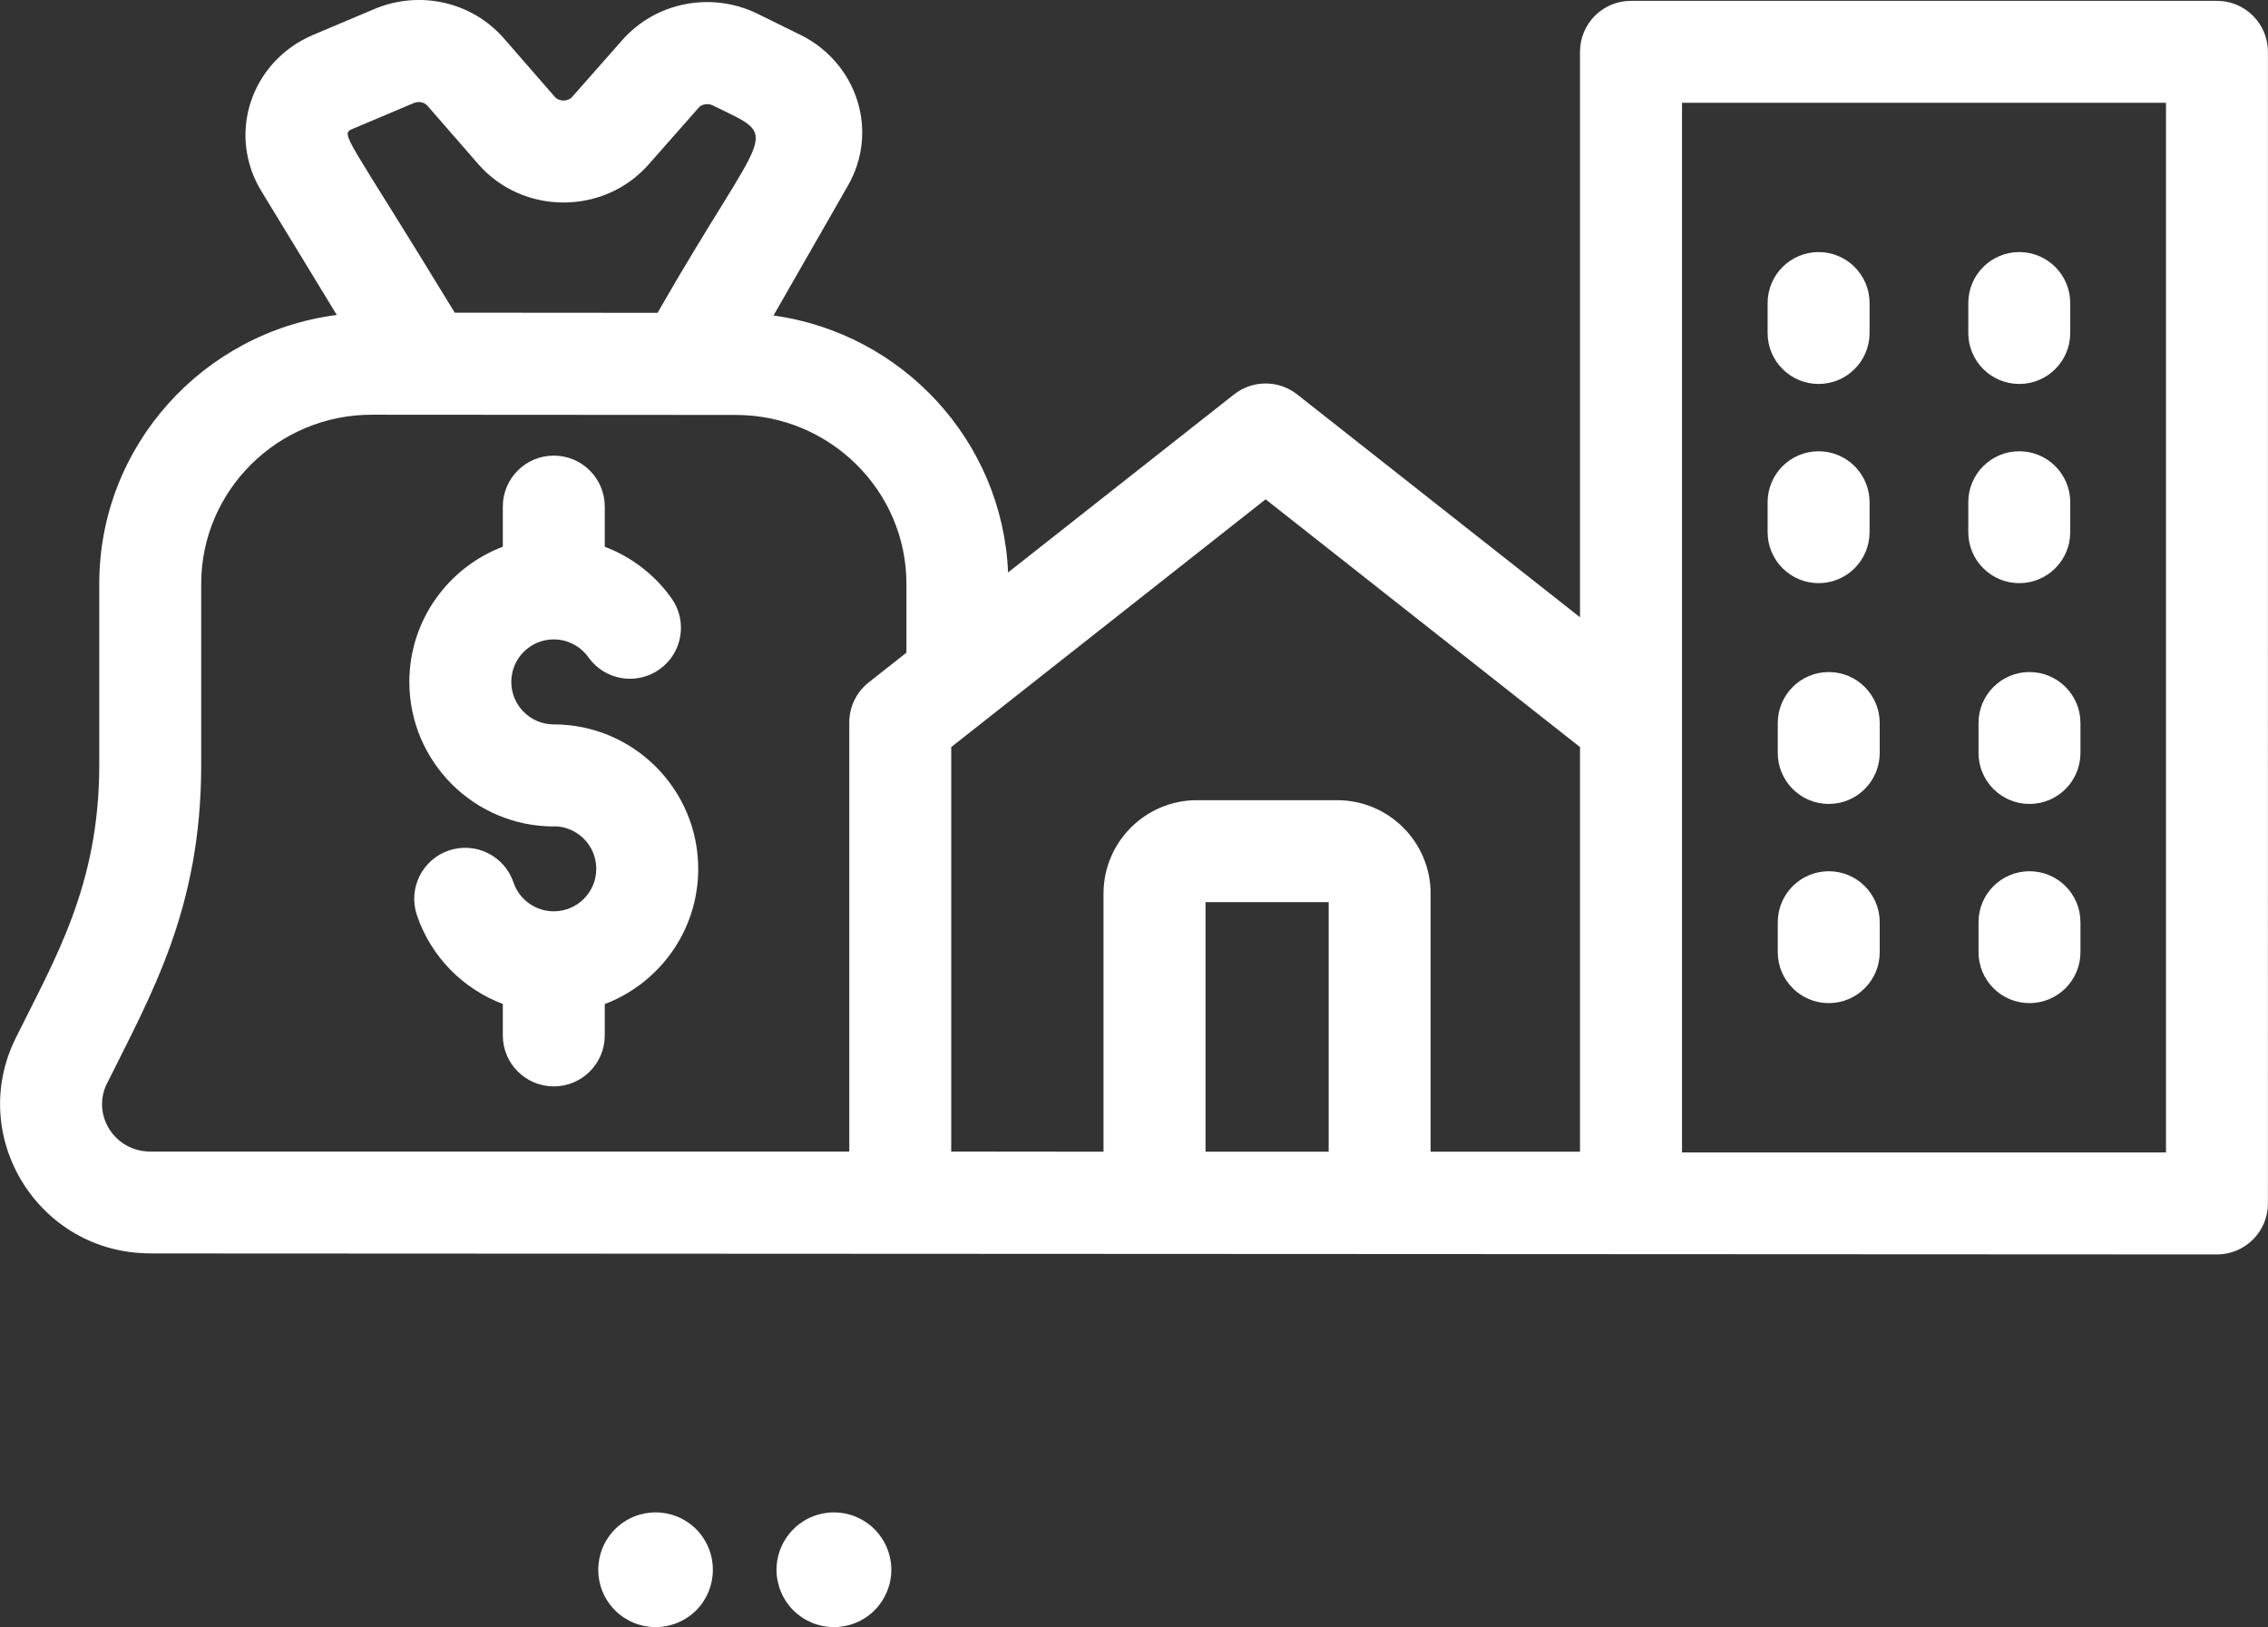 <?xml version="1.0" encoding="UTF-8"?>
<svg id="Calque_2" data-name="Calque 2" xmlns="http://www.w3.org/2000/svg" viewBox="0 0 297.25 213.21">
  <rect x="0" y="0" width="297.25" height="213.21" fill="#333333" stroke="none"/>
  <defs>
    <style>
      .cls-1 {
        fill: #fff;
      }
    </style>
  </defs>
  <g id="Calque_1-2" data-name="Calque 1">
    <path class="cls-1" d="M19.68,164.24l270.88.13c3.69,0,6.68-2.99,6.68-6.68V6.79c0-3.69-2.99-6.68-6.68-6.68h-76.8c-3.69,0-6.68,2.99-6.68,6.68v74.09l-37.07-29.2c-2.43-1.91-5.84-1.91-8.27,0l-29.62,23.33c-.72-17.24-13.86-31.33-30.74-33.67l9.75-17.01c1.95-3.4,2.4-7.32,1.26-11.05-1.15-3.76-3.86-6.92-7.44-8.69l-5.63-2.77c-6.04-2.98-13.35-1.57-17.77,3.44l-6.58,7.46c-.55.62-1.71.59-2.23,0l-6.67-7.66C61.87.23,55.02-1.33,49.05,1.19l-8.03,3.39c-3.91,1.65-6.89,4.87-8.17,8.83-1.26,3.87-.75,8.09,1.38,11.59l9.91,16.27c-17.54,2.25-31.13,17.18-31.13,35.21v23.74c0,15.76-5.77,25.34-10.95,35.8-6.44,12.99,3.06,28.21,17.63,28.21ZM174.14,150.91h-16.14v-32.7h16.14v32.7ZM220.45,13.47h63.43v137.53h-63.43V13.47ZM165.88,65.43l41.2,32.46v53.02h-19.58v-33.83c0-6.74-5.49-12.23-12.24-12.23h-18.39c-6.75,0-12.24,5.49-12.24,12.23v33.83l-19.96-.02v-53l41.2-32.46ZM46.21,16.89l8.03-3.39c.61-.26,1.37-.11,1.76.33l6.67,7.66c5.84,6.7,16.45,6.73,22.33.07l6.58-7.46c.41-.47,1.22-.59,1.84-.29,9.29,4.58,7.23,1.93-7.24,27.18l-26.58-.02c-14.21-23.35-15.11-23.35-13.39-24.08ZM14.03,141.96c5.81-11.71,12.34-22.92,12.34-41.73v-23.74c0-12.21,10.03-22.15,22.35-22.15l47.72.03c12.33,0,22.36,9.93,22.36,22.14v9.01l-4.94,3.89c-1.61,1.27-2.55,3.2-2.55,5.25v56.23H19.68c-4.66-.01-7.7-4.81-5.66-8.93Z"/>
    <path class="cls-1" d="M264.65,50.31c3.69,0,6.68-2.99,6.68-6.68v-3.92c0-3.69-2.99-6.68-6.68-6.68s-6.68,2.99-6.68,6.68v3.92c0,3.69,2.99,6.68,6.68,6.68Z"/>
    <path class="cls-1" d="M238.35,50.31c3.69,0,6.68-2.99,6.68-6.68v-3.92c0-3.69-2.99-6.68-6.68-6.68s-6.68,2.99-6.68,6.68v3.92c0,3.69,2.99,6.68,6.68,6.68Z"/>
    <path class="cls-1" d="M264.65,76.41c3.69,0,6.68-2.99,6.68-6.68v-3.92c0-3.69-2.99-6.68-6.68-6.68s-6.68,2.99-6.68,6.68v3.92c0,3.69,2.99,6.68,6.68,6.68Z"/>
    <path class="cls-1" d="M238.35,76.41c3.69,0,6.68-2.99,6.68-6.68v-3.92c0-3.69-2.99-6.68-6.68-6.68s-6.68,2.99-6.68,6.68v3.92c0,3.69,2.99,6.68,6.68,6.68Z"/>
    <path class="cls-1" d="M265.99,88.06c-3.69,0-6.68,2.99-6.68,6.68v3.92c0,3.69,2.99,6.68,6.68,6.68s6.68-2.99,6.68-6.68v-3.92c0-3.69-2.99-6.68-6.68-6.68Z"/>
    <path class="cls-1" d="M239.68,88.06c-3.69,0-6.68,2.99-6.68,6.68v3.92c0,3.69,2.99,6.68,6.68,6.68s6.68-2.99,6.68-6.68v-3.92c0-3.69-2.99-6.68-6.68-6.68Z"/>
    <path class="cls-1" d="M265.99,114.16c-3.69,0-6.68,2.99-6.68,6.68v3.92c0,3.69,2.99,6.68,6.68,6.68s6.68-2.99,6.68-6.68v-3.92c0-3.69-2.99-6.68-6.68-6.68Z"/>
    <path class="cls-1" d="M239.68,114.16c-3.69,0-6.68,2.99-6.68,6.68v3.92c0,3.69,2.99,6.68,6.68,6.68s6.68-2.99,6.68-6.68v-3.92c0-3.69-2.99-6.68-6.68-6.68Z"/>
    <path class="cls-1" d="M72.58,108.27c3.07,0,5.57,2.49,5.57,5.57s-2.5,5.57-5.57,5.57c-2.39,0-4.51-1.52-5.28-3.78-1.18-3.49-4.97-5.37-8.47-4.19-3.49,1.18-5.37,4.97-4.19,8.47,1.85,5.48,6.06,9.67,11.26,11.64v4.12c0,3.69,2.99,6.68,6.68,6.68s6.68-2.99,6.68-6.68v-4.11c7.15-2.7,12.25-9.62,12.25-17.71,0-10.44-8.49-18.93-18.93-18.93-3.07,0-5.57-2.5-5.57-5.57s2.49-5.57,5.57-5.57c1.8,0,3.49.88,4.54,2.35,2.14,3.01,6.31,3.71,9.32,1.57,3.01-2.14,3.71-6.31,1.56-9.32-2.2-3.1-5.27-5.42-8.74-6.74v-5.26c0-3.69-2.99-6.68-6.68-6.68s-6.68,2.99-6.68,6.68v5.26c-7.15,2.71-12.25,9.63-12.25,17.71,0,10.44,8.49,18.94,18.93,18.94Z"/>
    <path class="cls-1" d="M116.82,205.69c0,.49-.05.98-.15,1.47-.09.48-.24.95-.43,1.41-.19.46-.42.89-.69,1.3-.28.41-.59.79-.94,1.14s-.73.66-1.14.93c-.41.28-.84.51-1.3.69-.46.19-.93.33-1.41.43-.48.09-.97.14-1.47.14s-.98-.05-1.46-.14c-.48-.1-.95-.24-1.41-.43-.45-.19-.89-.42-1.3-.69-.41-.28-.79-.58-1.14-.93s-.66-.73-.94-1.14c-.27-.41-.51-.84-.69-1.3-.19-.45-.33-.93-.43-1.41-.1-.48-.15-.97-.15-1.47s.05-.98.15-1.47c.09-.48.24-.95.43-1.41.19-.46.42-.89.69-1.3.28-.41.59-.79.94-1.14s.73-.66,1.14-.93c.41-.28.84-.51,1.3-.7.46-.19.93-.33,1.41-.43.48-.09.97-.14,1.46-.14s.98.05,1.47.14c.48.1.95.24,1.41.43.45.19.89.42,1.3.7.41.27.79.58,1.14.93s.66.73.94,1.14c.27.41.51.84.69,1.3.19.45.33.92.43,1.41.1.48.15.97.15,1.47Z"/>
    <path class="cls-1" d="M93.43,205.69c0,.49-.05.98-.14,1.47-.1.48-.24.95-.43,1.41-.19.46-.42.89-.69,1.3s-.58.79-.93,1.14-.73.66-1.14.93-.84.51-1.3.69c-.45.19-.93.33-1.41.43-.48.09-.97.14-1.46.14s-.98-.05-1.47-.14c-.48-.1-.95-.24-1.41-.43-.46-.19-.89-.42-1.3-.69s-.79-.58-1.14-.93-.66-.73-.93-1.14c-.28-.41-.51-.84-.7-1.3-.19-.45-.33-.93-.43-1.41-.09-.48-.15-.97-.14-1.47,0-.49.05-.98.14-1.47.1-.48.24-.95.43-1.41.19-.46.42-.89.7-1.3.27-.41.58-.79.93-1.14s.73-.66,1.14-.93c.41-.28.84-.51,1.3-.7.45-.19.92-.33,1.41-.43.48-.09.97-.14,1.47-.14s.98.05,1.46.14c.48.1.96.24,1.41.43.46.19.89.42,1.3.7.41.27.79.58,1.14.93s.66.73.93,1.14.51.84.69,1.3c.19.45.33.92.43,1.41.09.48.14.97.14,1.47Z"/>
  </g>
</svg>